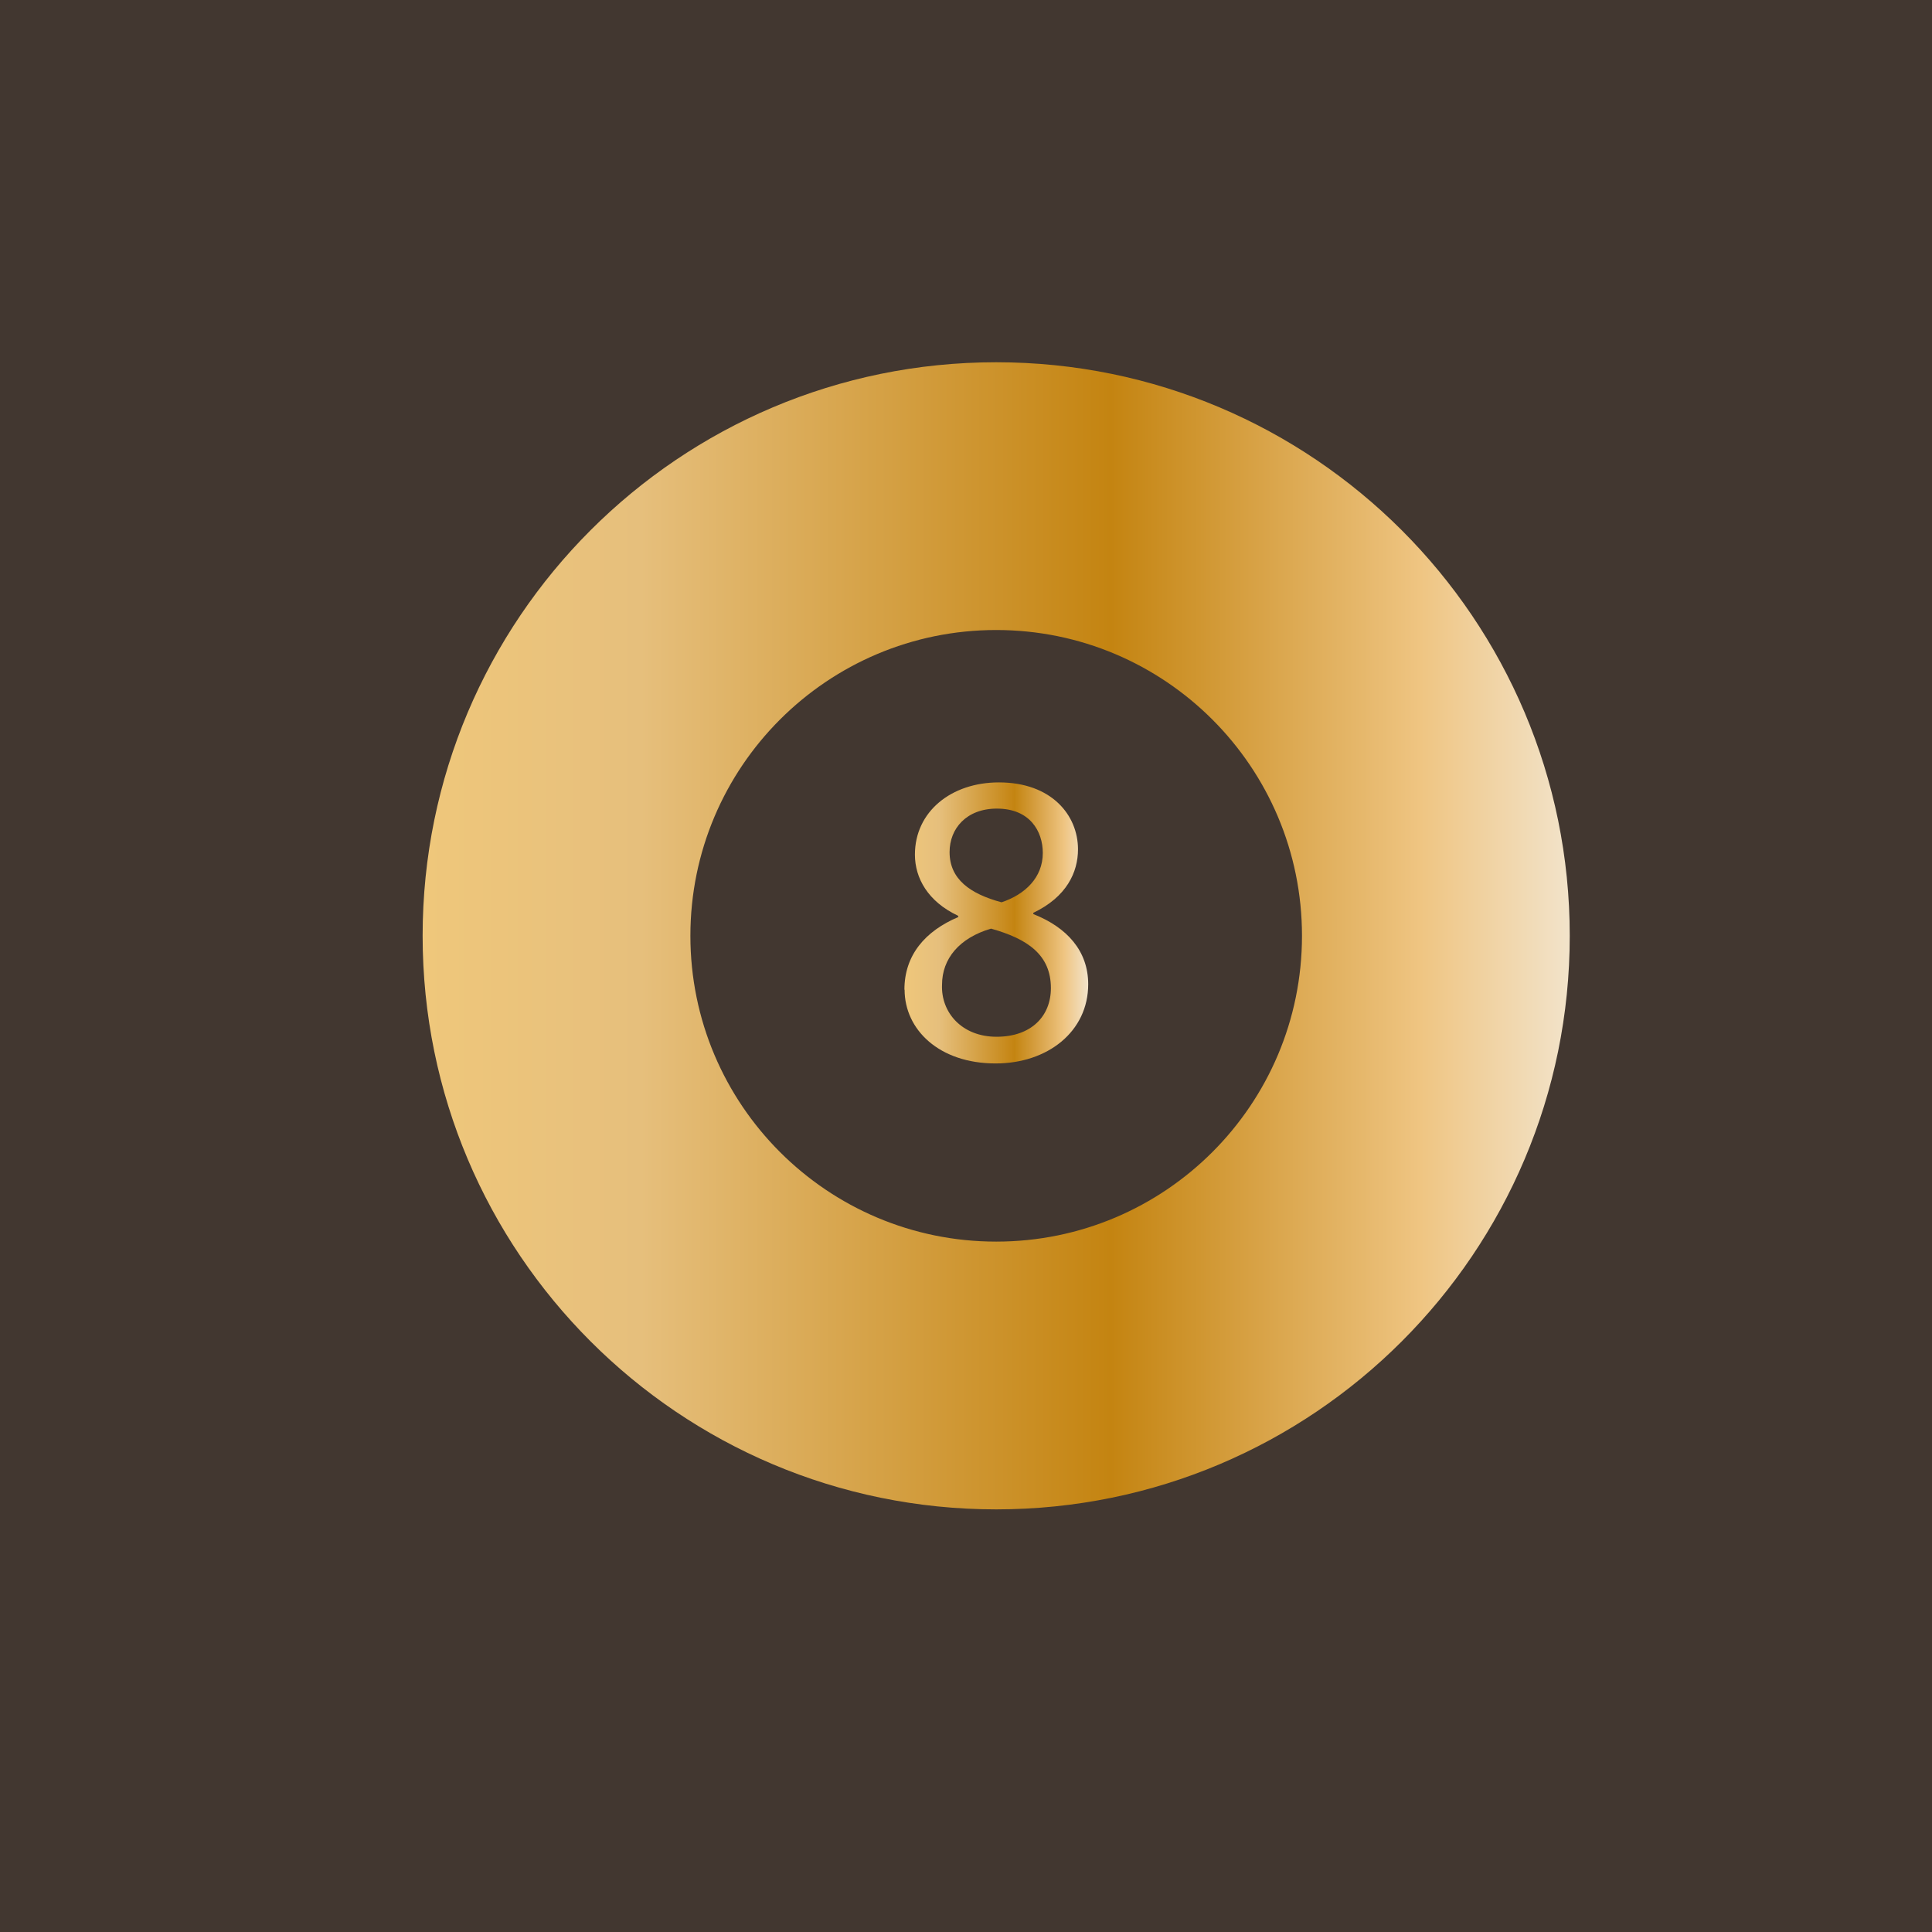 <?xml version="1.0" encoding="UTF-8"?> <svg xmlns="http://www.w3.org/2000/svg" width="32" height="32" viewBox="0 0 32 32" fill="none"><rect width="32" height="32" fill="#423730"></rect><path d="M16.5 6C11.252 6 7 10.252 7 15.5C7 20.747 11.252 25 16.5 25C21.747 25 26 20.747 26 15.5C26 10.252 21.745 6 16.5 6ZM16.5 20.565C13.703 20.565 11.435 18.297 11.435 15.5C11.435 12.703 13.703 10.435 16.5 10.435C19.297 10.435 21.565 12.703 21.565 15.5C21.565 18.297 19.297 20.565 16.5 20.565Z" fill="url(#paint0_linear_570_28)"></path><path d="M14.98 16.392C14.98 15.823 15.32 15.422 15.875 15.188L15.867 15.167C15.368 14.932 15.154 14.543 15.154 14.155C15.154 13.443 15.755 12.959 16.545 12.959C17.419 12.959 17.855 13.504 17.855 14.067C17.855 14.446 17.668 14.855 17.115 15.119V15.14C17.677 15.362 18.024 15.754 18.024 16.302C18.024 17.086 17.352 17.614 16.491 17.614C15.55 17.614 14.983 17.05 14.983 16.392H14.98ZM17.406 16.365C17.406 15.818 17.025 15.552 16.415 15.381C15.89 15.534 15.603 15.879 15.603 16.311C15.584 16.767 15.929 17.172 16.506 17.172C17.082 17.172 17.406 16.83 17.406 16.367V16.365ZM15.728 14.113C15.728 14.562 16.068 14.805 16.589 14.945C16.977 14.815 17.272 14.536 17.272 14.128C17.272 13.768 17.058 13.393 16.512 13.393C16.007 13.393 15.728 13.724 15.728 14.113Z" fill="url(#paint1_linear_570_28)"></path><defs><linearGradient id="paint0_linear_570_28" x1="7" y1="15.5" x2="26" y2="15.5" gradientUnits="userSpaceOnUse"><stop stop-color="#EFC77B"></stop><stop offset="0.19" stop-color="#E6BF7C"></stop><stop offset="0.6" stop-color="#C48411"></stop><stop offset="0.82" stop-color="#E6B86C"></stop><stop offset="0.87" stop-color="#EFC582"></stop><stop offset="1" stop-color="#F2E3CA"></stop></linearGradient><linearGradient id="paint1_linear_570_28" x1="14.98" y1="15.286" x2="18.022" y2="15.286" gradientUnits="userSpaceOnUse"><stop stop-color="#EFC77B"></stop><stop offset="0.19" stop-color="#E6BF7C"></stop><stop offset="0.6" stop-color="#C48411"></stop><stop offset="0.82" stop-color="#E6B86C"></stop><stop offset="0.87" stop-color="#EFC582"></stop><stop offset="1" stop-color="#F2E3CA"></stop></linearGradient></defs></svg> 